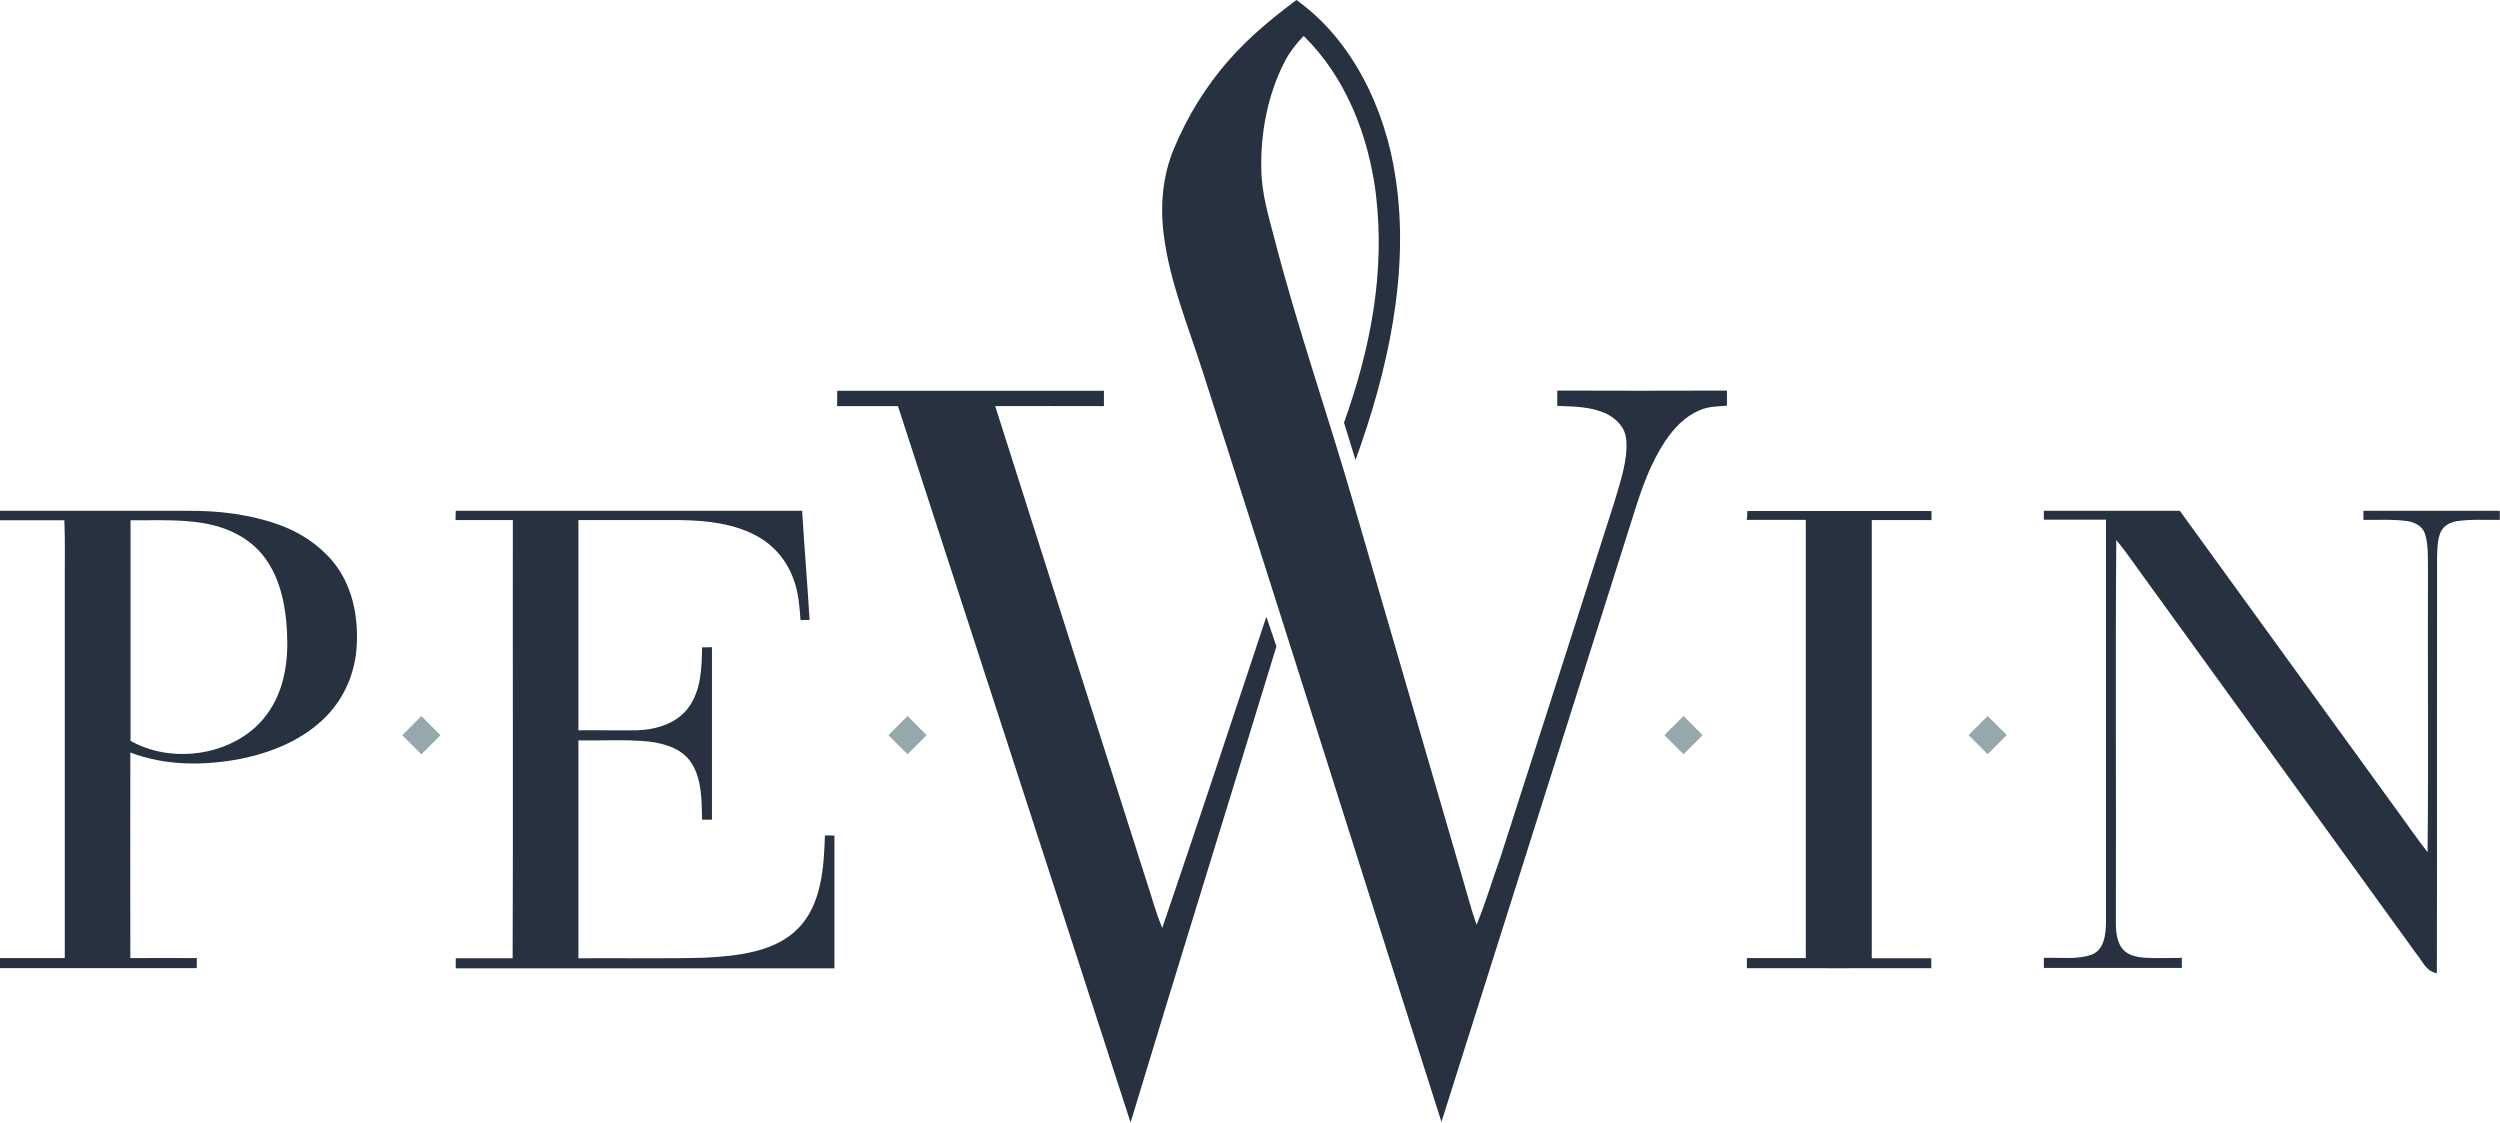 <?xml version="1.0" encoding="utf-8"?>
<!-- Generator: Adobe Illustrator 27.8.1, SVG Export Plug-In . SVG Version: 6.00 Build 0)  -->
<svg version="1.1" id="Layer_1" xmlns="http://www.w3.org/2000/svg" xmlns:xlink="http://www.w3.org/1999/xlink" x="0px" y="0px"
	 viewBox="0 0 1239.2 556.5" style="enable-background:new 0 0 1239.2 556.5;" xml:space="preserve">
<style type="text/css">
	.st0{fill:#273140;}
	.st1{fill:#96A8AC;}
</style>
<g>
	<path class="st0" d="M642.6,0c28,19.9,44.2,54.5,49.1,87.8c7.3,46.7-3.8,96.3-19.8,140.2c-1.9-6.2-3.8-12.4-5.7-18.5
		c13.1-36.7,20.5-74.2,15.8-113.3c-3.6-28.8-14.8-57.8-35.8-78.4c-3.9,4.1-7.3,8.4-9.8,13.5c-8.1,16.1-11.6,34.7-11.2,52.6
		c0.2,12.5,3.7,23.5,6.8,35.5c11.2,43.2,26.2,86.3,38.7,129.4c18.1,62.1,36.1,124.2,54.2,186.3c2.3,7.8,4.3,15.6,7,23.3
		c4.5-10.8,7.7-22,11.7-33c18.9-58.8,37.8-117.6,56.6-176.5c2.8-9.7,6.8-20.8,5.9-31c-0.5-5.9-4.8-10.4-10-12.9
		c-7.8-3.5-15.8-3.5-24.2-3.8c0-2.5,0-5.1,0-7.6c28,0.1,56.1,0.1,84.1,0c0,2.5,0,5,0,7.5c-4.8,0.4-9.2,0.3-13.7,2.3
		c-7.3,3.2-12.6,8.9-17,15.4c-7,10.7-11.2,22.3-15,34.4c-31.9,101-63.9,201.9-95.8,302.9c-39.7-124.2-78.7-248.8-118.7-373
		c-7-21.9-16-43.5-18.9-66.4c-1.9-14.5-0.7-29.2,4.9-42.8c6.7-16.2,16.1-31.5,27.8-44.6C619.4,18.1,630.8,8.9,642.6,0z"/>
	<path class="st0" d="M415,193.7c44.1,0,88.2,0,132.2,0c0,2.6,0,5.1,0,7.6c-18,0-35.9-0.1-53.9,0c25.7,81,51.6,162,77.4,243
		c1.6,5.3,3.3,10.6,5.4,15.7c17.5-51.3,34.6-102.9,51.6-154.3c1.7,4.9,3.3,9.8,5,14.7c-24,78.7-48.5,157.2-72.3,236
		c-38.3-118.4-76.9-236.8-115.3-355.1c-10.1,0-20.1,0-30.2,0C415,198.8,415,196.2,415,193.7z"/>
	<path class="st0" d="M225.9,253.2c57.2,0,114.4,0,171.7,0c1.1,18.1,2.6,36.1,3.7,54.1c-1.5,0-3,0-4.5,0.1
		c-0.5-6.6-0.9-12.9-3.1-19.3c-3.1-9.3-9.4-17.3-18-22.1c-11.5-6.5-25.3-8-38.4-8.2c-16.9,0-33.7,0-50.6,0c0,34.7,0,69.5,0,104.2
		c9.7-0.1,19.4,0.1,29,0c9.6-0.3,20-3.4,25.8-11.6c6.1-8.7,6.3-19.2,6.5-29.5c1.6,0,3.3-0.1,4.9-0.1c0,28.5,0,57,0,85.5
		c-1.6,0-3.3,0-4.9,0c-0.2-9.2,0-19.3-4.9-27.5c-4.3-7.4-13.2-10.2-21.2-11.2c-11.6-1.2-23.5-0.4-35.2-0.6c0,36,0,72,0,108
		c21-0.2,42.1,0.3,63.2-0.3c15.6-0.9,34.4-2.7,45.9-14.7c11.5-11.8,12.6-30.4,13.1-45.9c1.6,0,3.1,0,4.7,0.1c0,21.9,0,43.9,0,65.8
		c-62.6,0-125.1,0-187.7,0c0-1.7,0-3.3,0-5c9.4,0,18.8,0,28.2,0c0.3-72.4,0-144.8,0.1-217.2c-9.5,0-18.9,0-28.4,0
		C225.8,256.3,225.9,254.8,225.9,253.2z"/>
	<path class="st0" d="M866.1,253.3c30.5,0,60.9,0,91.3,0c0,1.5,0,3,0,4.5c-9.9,0-19.7,0-29.6,0c0,72.4,0,144.8,0,217.2
		c9.8,0,19.7,0,29.5,0c0,1.6,0,3.3,0,4.9c-30.5,0.1-60.9,0-91.4,0c0-1.7,0-3.3,0-5c9.7,0,19.5,0,29.2,0c0-72.4,0-144.8,0-217.2
		c-9.7,0-19.5,0-29.3,0C866.1,256.3,866.1,254.8,866.1,253.3z"/>
	<path class="st0" d="M1013.1,253.2c22.5,0,44.9,0,67.4,0c36.2,49.9,72.3,99.8,108.5,149.7c4.8,6.5,9.3,13.2,14.3,19.5
		c0.5-46.5,0-93.1,0.2-139.6c-0.1-5.9,0.3-12.6-1.5-18.3c-1.3-3.8-5-5.6-8.7-6.2c-7.1-1-14.6-0.5-21.8-0.6c0-1.5,0-3,0-4.5
		c22.5,0,45.1,0,67.6,0c0,1.5,0,3,0,4.5c-7,0.1-14.2-0.4-21.1,0.6c-3.5,0.6-6.6,2.1-8.2,5.4c-1.7,3.9-1.7,8.7-1.8,12.8
		c-0.1,68.6,0.1,137.3-0.1,205.9c-5.5-1-6.9-5.8-10.2-9.7c-45.5-63-91.1-125.9-136.6-188.8c-4-5.5-7.7-11-12.1-16.2
		c-0.5,62,0,124.2-0.2,186.2c0,5.2-0.3,10.9,2.6,15.5c2.5,3.9,6.9,4.9,11.2,5.3c6.3,0.4,12.6,0.1,18.9,0.1c0,1.7,0,3.3,0,5
		c-22.8,0-45.6,0-68.4,0c0-1.7,0-3.3,0-5c7.6-0.3,16.5,1,23.7-1.6c6.4-2.5,7-10.3,7.1-16.2c0-66.5,0-132.9,0-199.4
		c-10.3,0-20.5,0-30.8,0C1013.1,256.3,1013.1,254.8,1013.1,253.2z"/>
	<path class="st0" d="M164.8,278.1c-7.1-8.4-16.4-14.4-26.8-18.1c-14-5-29.5-6.9-44.4-6.8c-31.2,0-62.4,0-93.6,0c0,1.6,0,3.1,0,4.7
		c10.6,0,21.2,0,31.9,0c0.4,9.8,0.2,19.7,0.2,29.5c0,62.5,0,125,0,187.5c-10.7,0-21.4,0-32.1,0c0,1.7,0,3.3,0,5c32.5,0,65,0,97.5,0
		c0-1.7,0.1-3.3,0.1-5c-11-0.1-22,0-33,0c-0.1-34,0-67.9,0-101.9c17.6,6.7,36.7,6.6,54.9,3.1c15.6-3.2,30.7-9.4,42.1-20.9
		c9.7-9.9,15-23.2,15.3-37C177.4,304.1,174.2,289.3,164.8,278.1z M128.9,358.2c-15.9,16.7-44.3,20.3-64.2,9c0-36.4,0-72.9,0-109.3
		c13.4,0.1,27.9-0.8,40.9,2.4c10.8,2.7,20.6,8.4,26.8,17.8c7.8,11.5,9.9,26.7,10,40.3C142.5,332.9,139.1,347.3,128.9,358.2z"/>
	
		<rect x="202.1" y="357.8" transform="matrix(0.707 0.707 -0.707 0.707 318.939 -40.895)" class="st1" width="13.4" height="13.4"/>
	
		<rect x="443.1" y="357.8" transform="matrix(0.707 0.707 -0.707 0.707 389.526 -211.308)" class="st1" width="13.4" height="13.4"/>
	
		<rect x="827.8" y="357.8" transform="matrix(0.707 0.707 -0.707 0.707 502.193 -483.308)" class="st1" width="13.4" height="13.4"/>
	
		<rect x="978.6" y="357.8" transform="matrix(0.707 0.707 -0.707 0.707 546.355 -589.926)" class="st1" width="13.4" height="13.4"/>
</g>
</svg>
